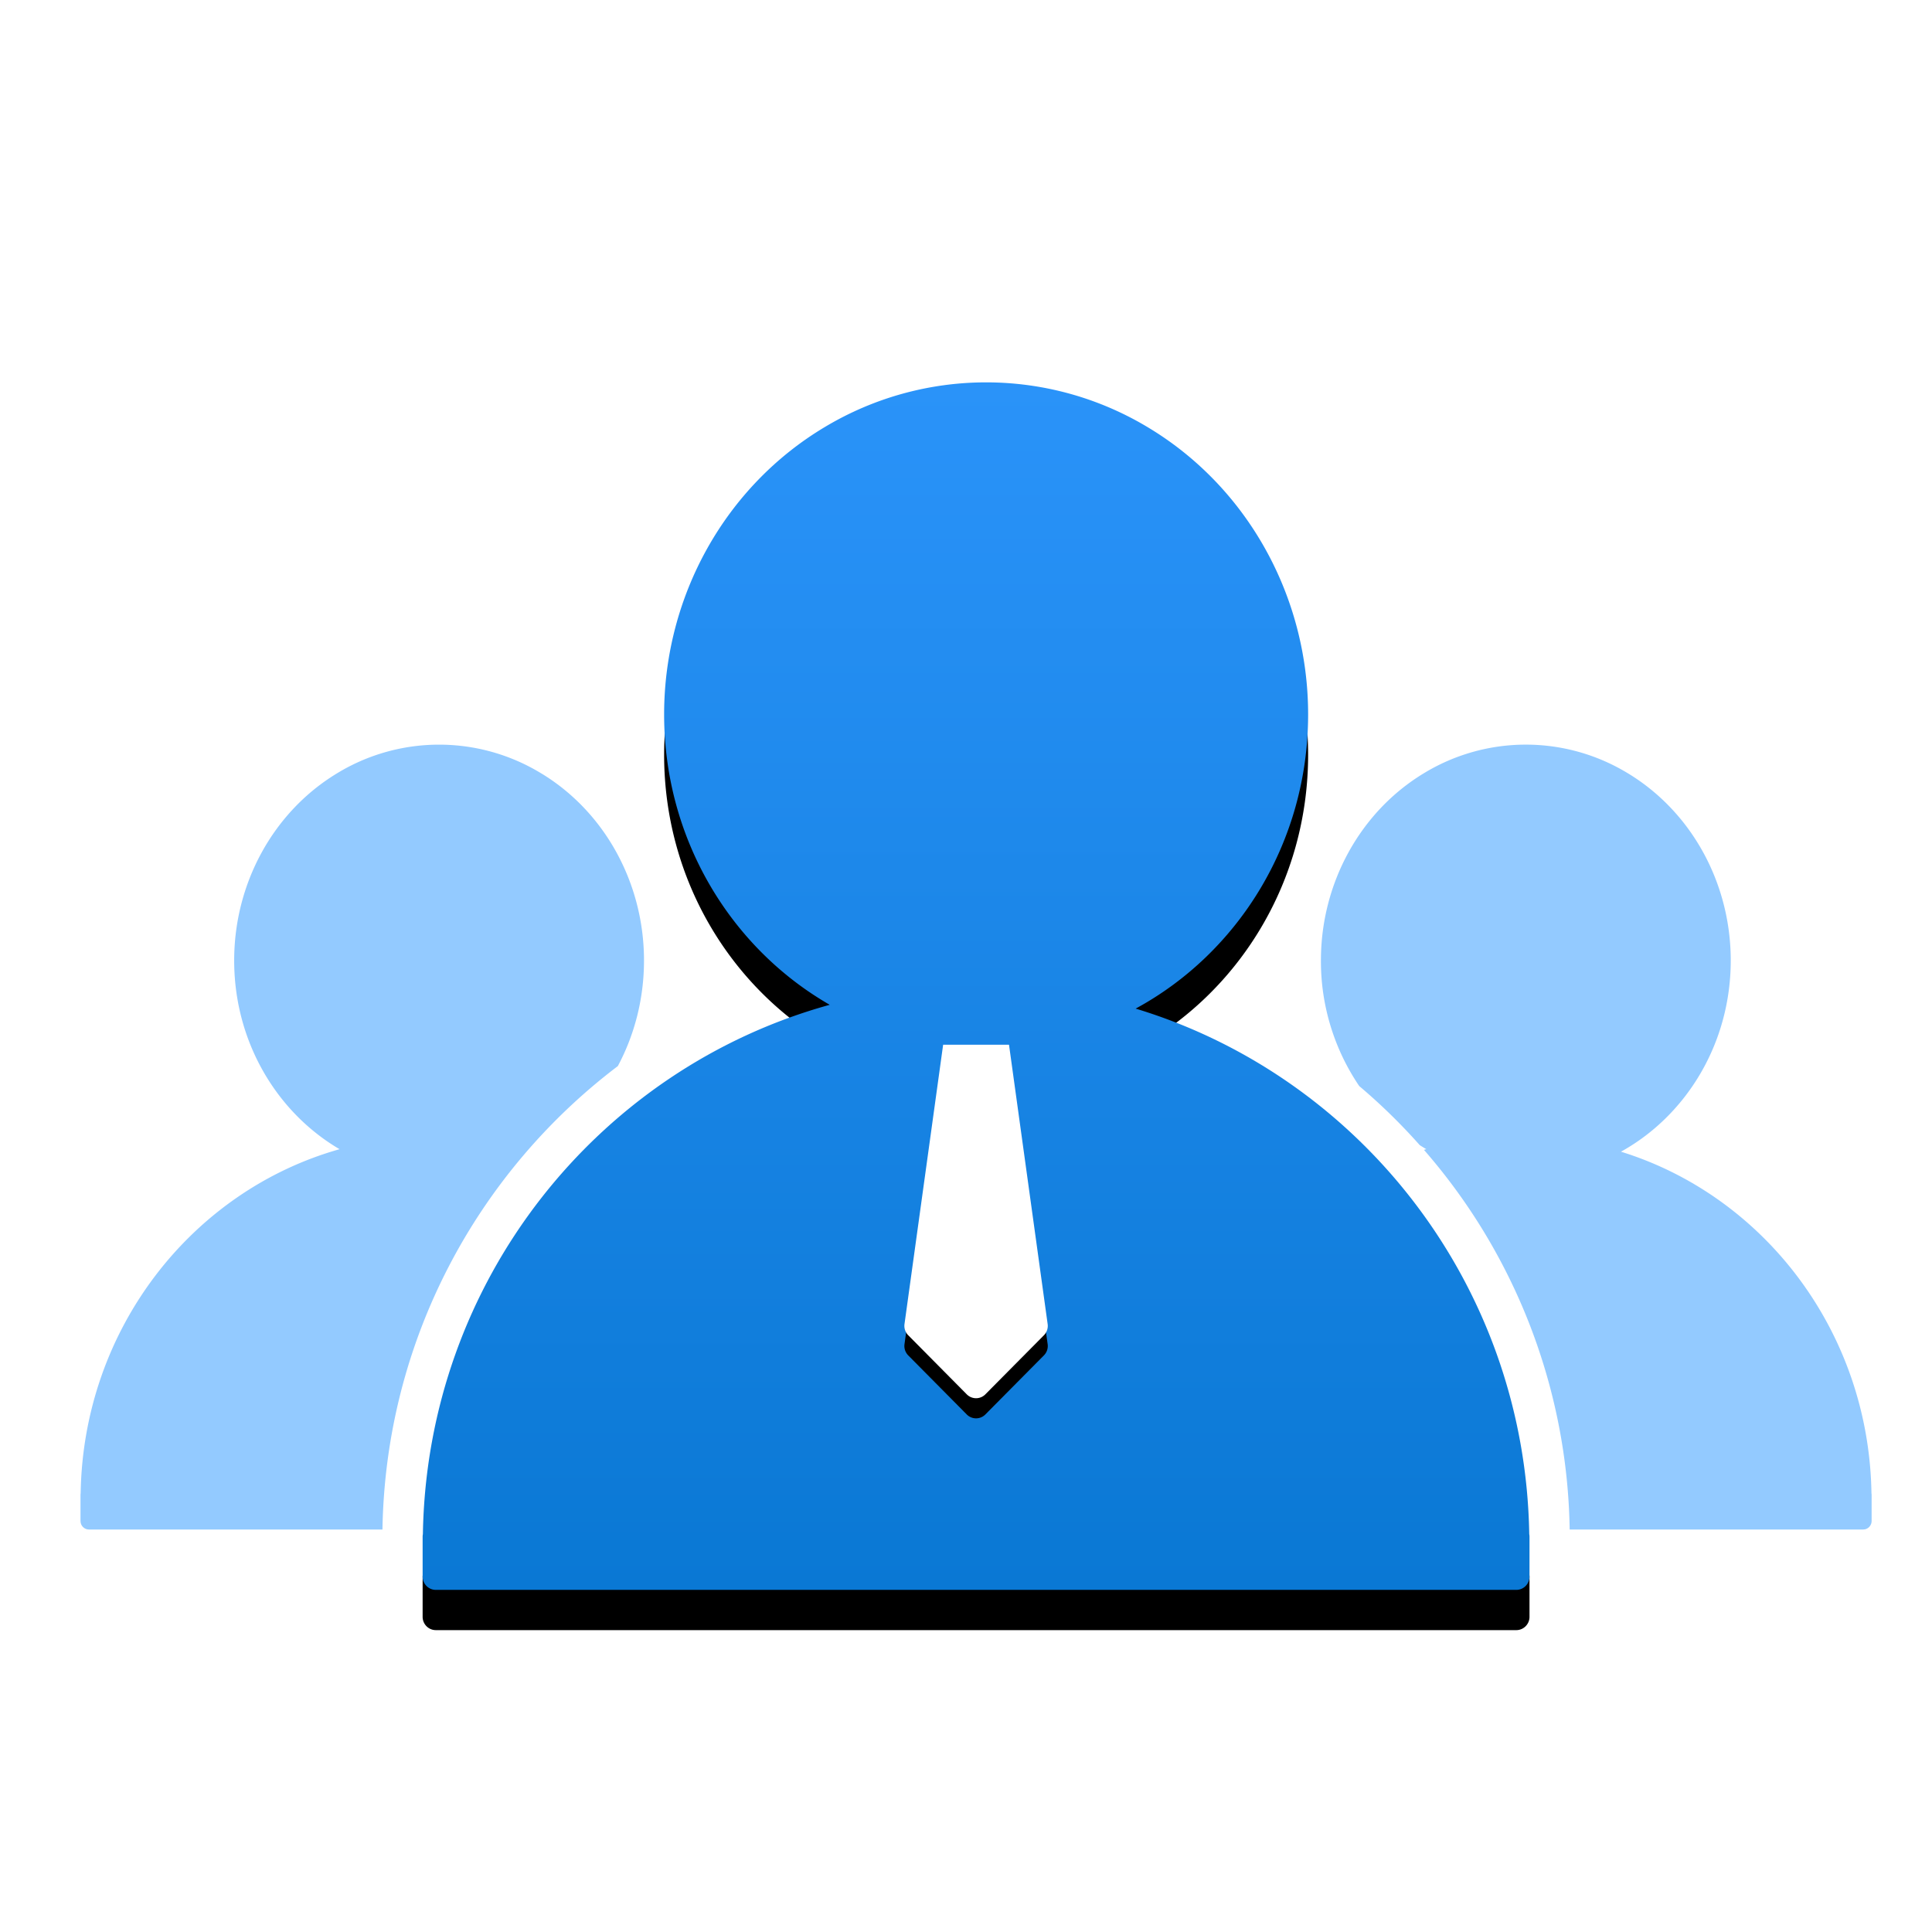 <svg width="96" height="96" xmlns="http://www.w3.org/2000/svg" xmlns:xlink="http://www.w3.org/1999/xlink"><defs><filter x="-7.3%" y="-3.3%" width="114.5%" height="113.3%" filterUnits="objectBoundingBox" id="a"><feOffset dy="2" in="SourceAlpha" result="shadowOffsetOuter1"/><feGaussianBlur stdDeviation="1" in="shadowOffsetOuter1" result="shadowBlurOuter1"/><feColorMatrix values="0 0 0 0 0 0 0 0 0 0 0 0 0 0 0 0 0 0 0.103 0" in="shadowBlurOuter1"/></filter><filter x="-28.1%" y="-5.7%" width="156.1%" height="122.8%" filterUnits="objectBoundingBox" id="d"><feOffset dy="1" in="SourceAlpha" result="shadowOffsetOuter1"/><feGaussianBlur stdDeviation=".5" in="shadowOffsetOuter1" result="shadowBlurOuter1"/><feColorMatrix values="0 0 0 0 0 0 0 0 0 0 0 0 0 0 0 0 0 0 0.097 0" in="shadowBlurOuter1"/></filter><path d="M20 2.21a15.581 15.581 0 0116 0c4.95 2.948 8 8.395 8 14.29 0 6.347-3.475 11.857-8.57 14.617 11.18 3.392 19.357 13.77 19.557 26.11a.656.656 0 01.013.13v1.982c0 .365-.293.661-.655.661H.655a.652.652 0 01-.463-.194A.664.664 0 010 59.34v-1.982c0-.045.005-.088.013-.13.204-12.581 8.7-23.122 20.216-26.3C15.321 28.108 12 22.704 12 16.5c0-5.895 3.05-11.342 8-14.29z" id="b"/><path d="M30.871 47.349l-2.908 2.934a.65.65 0 01-.926 0l-2.907-2.934a.666.666 0 01-.186-.559l1.92-13.878h3.273l1.92 13.879a.664.664 0 01-.186.558z" id="e"/><linearGradient x1="50%" y1="0%" x2="50%" y2="100%" id="c"><stop stop-color="#2A93F9" offset="0%"/><stop stop-color="#0A78D4" offset="100%"/></linearGradient></defs><g fill="none" fill-rule="evenodd"><path d="M0 0h96v96H0z"/><path d="M80.91 38.437c3.15 1.916 5.09 5.456 5.09 9.288 0 4.126-2.212 7.708-5.455 9.502 7.115 2.203 12.32 8.949 12.447 16.97l.006.042.002.043v1.289c0 .21-.147.386-.342.422l-.075.007H77.996a29.382 29.382 0 00-7.24-18.864l.117-.034a10.06 10.06 0 01-.326-.2 29.363 29.363 0 00-3.008-2.937 11.05 11.05 0 01-1.903-6.24c0-3.832 1.941-7.372 5.091-9.288a9.737 9.737 0 0110.182 0zM26.91 38.437c3.15 1.916 5.09 5.456 5.09 9.288 0 1.907-.472 3.697-1.3 5.248C23.715 58.266 19.16 66.598 19.004 76H4.417a.41.41 0 01-.295-.126.434.434 0 01-.114-.22L4 75.572v-1.289c0-.029.003-.057.008-.085.13-8.177 5.537-15.03 12.865-17.095-3.124-1.831-5.237-5.344-5.237-9.377 0-3.832 1.941-7.372 5.091-9.288a9.737 9.737 0 0110.182 0z" fill="#93CAFF"/><g transform="translate(21 19)"><use fill="#000" filter="url(#a)" xlink:href="#b"/><use fill="url(#c)" xlink:href="#b"/></g><g transform="translate(21 19)"><use fill="#000" filter="url(#d)" xlink:href="#e"/><use fill="#FFF" xlink:href="#e"/></g></g></svg>